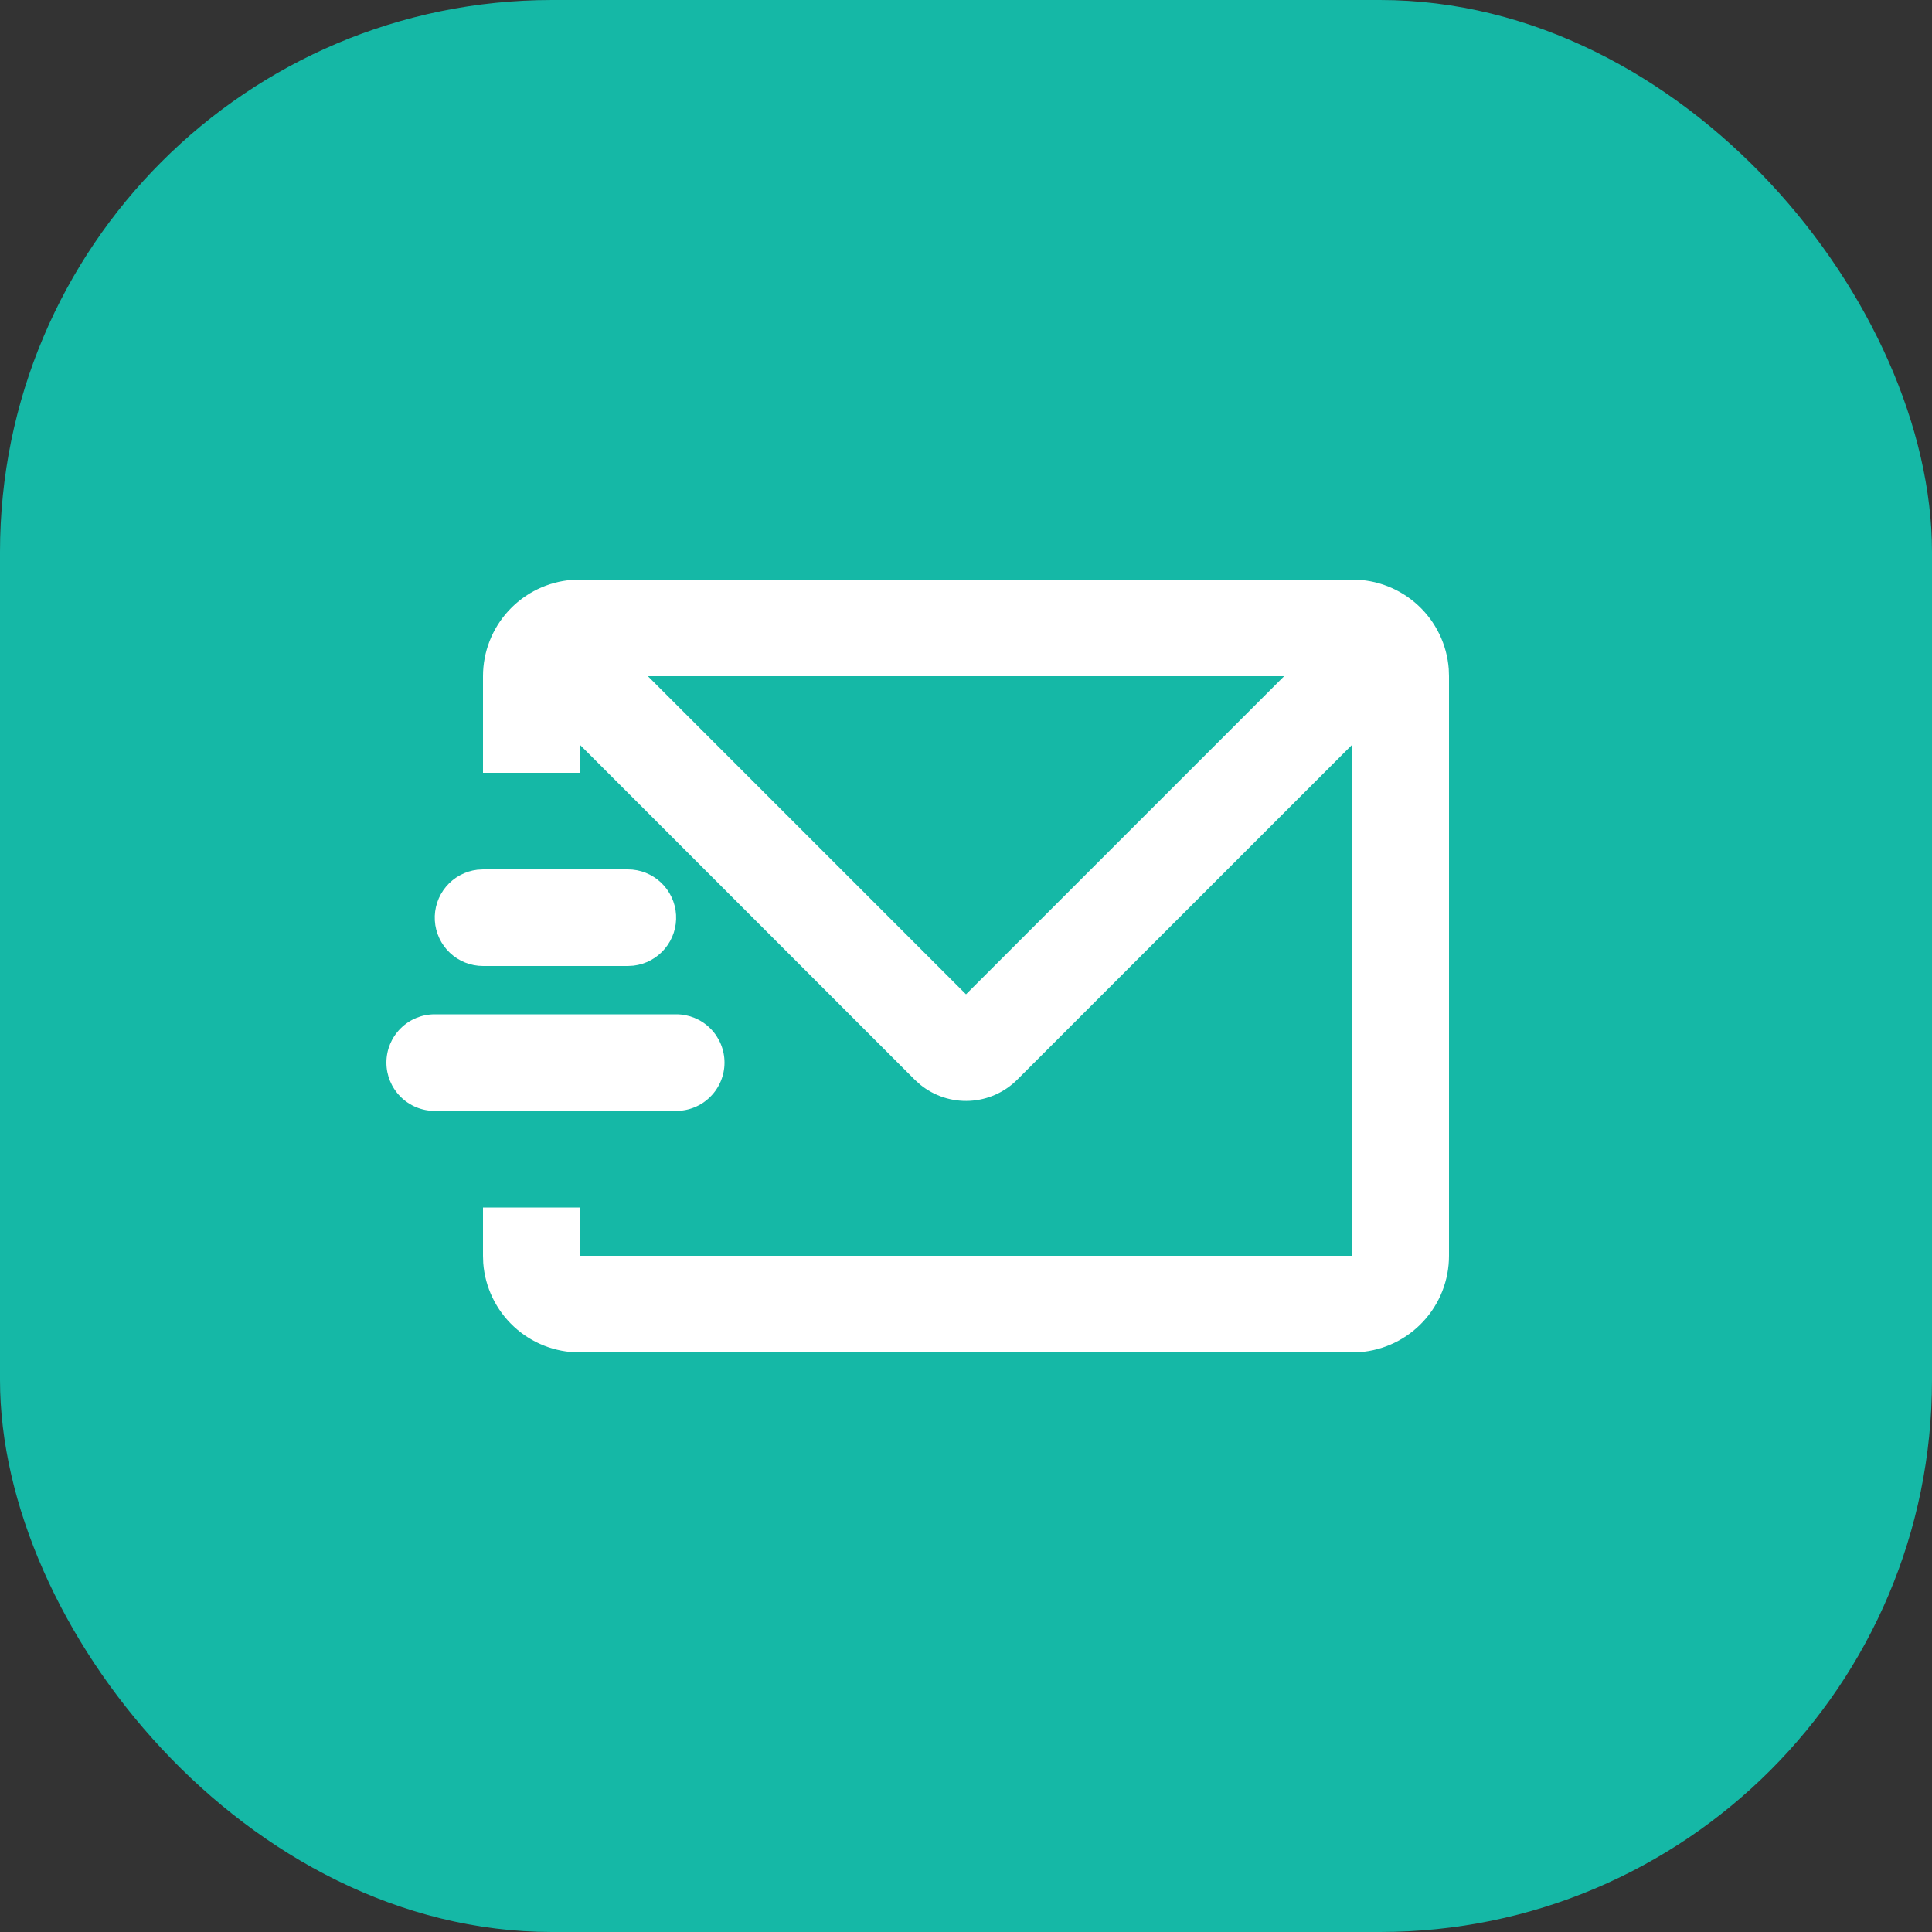 <svg width="70" height="70" viewBox="0 0 70 70" fill="none" xmlns="http://www.w3.org/2000/svg">
<rect x="0" y="0" width="70" height="70" fill="#333333" stroke="none"/>
<rect width="70" height="70" rx="20" fill="#15B8A6"/>
<g clip-path="url(#clip0_13599_8139)">
<path d="M49 21C49.883 21 50.733 21.333 51.381 21.934C52.028 22.534 52.425 23.357 52.491 24.238L52.5 24.5V45.5C52.5 46.383 52.167 47.233 51.566 47.881C50.966 48.528 50.143 48.925 49.263 48.991L49 49H21C20.117 49 19.267 48.667 18.619 48.066C17.972 47.466 17.575 46.643 17.509 45.763L17.5 45.5V43.75H21V45.5H49V26.974L36.855 39.12C36.396 39.579 35.782 39.852 35.133 39.885C34.485 39.918 33.847 39.71 33.343 39.3L33.143 39.12L21 26.974V28H17.5V24.5C17.5 23.617 17.833 22.767 18.434 22.119C19.034 21.472 19.857 21.075 20.738 21.009L21 21H49ZM24.5 36.75C24.964 36.75 25.409 36.934 25.737 37.263C26.066 37.591 26.25 38.036 26.25 38.5C26.25 38.964 26.066 39.409 25.737 39.737C25.409 40.066 24.964 40.25 24.5 40.25H15.75C15.286 40.25 14.841 40.066 14.513 39.737C14.184 39.409 14 38.964 14 38.5C14 38.036 14.184 37.591 14.513 37.263C14.841 36.934 15.286 36.75 15.75 36.75H24.5ZM46.526 24.5H23.474L35 36.026L46.526 24.5ZM22.75 31.5C23.196 31.5 23.625 31.671 23.949 31.977C24.274 32.284 24.469 32.702 24.495 33.147C24.521 33.593 24.376 34.031 24.09 34.373C23.804 34.715 23.398 34.935 22.955 34.988L22.75 35H17.5C17.054 34.999 16.625 34.829 16.301 34.523C15.976 34.216 15.781 33.798 15.755 33.353C15.729 32.907 15.874 32.469 16.16 32.127C16.446 31.785 16.852 31.565 17.295 31.512L17.5 31.5H22.75Z" fill="white"/>
</g>
<defs>
<clipPath id="clip0_13599_8139">
<rect width="42" height="42" fill="white" transform="translate(14 14)"/>
</clipPath>
</defs>
</svg>
